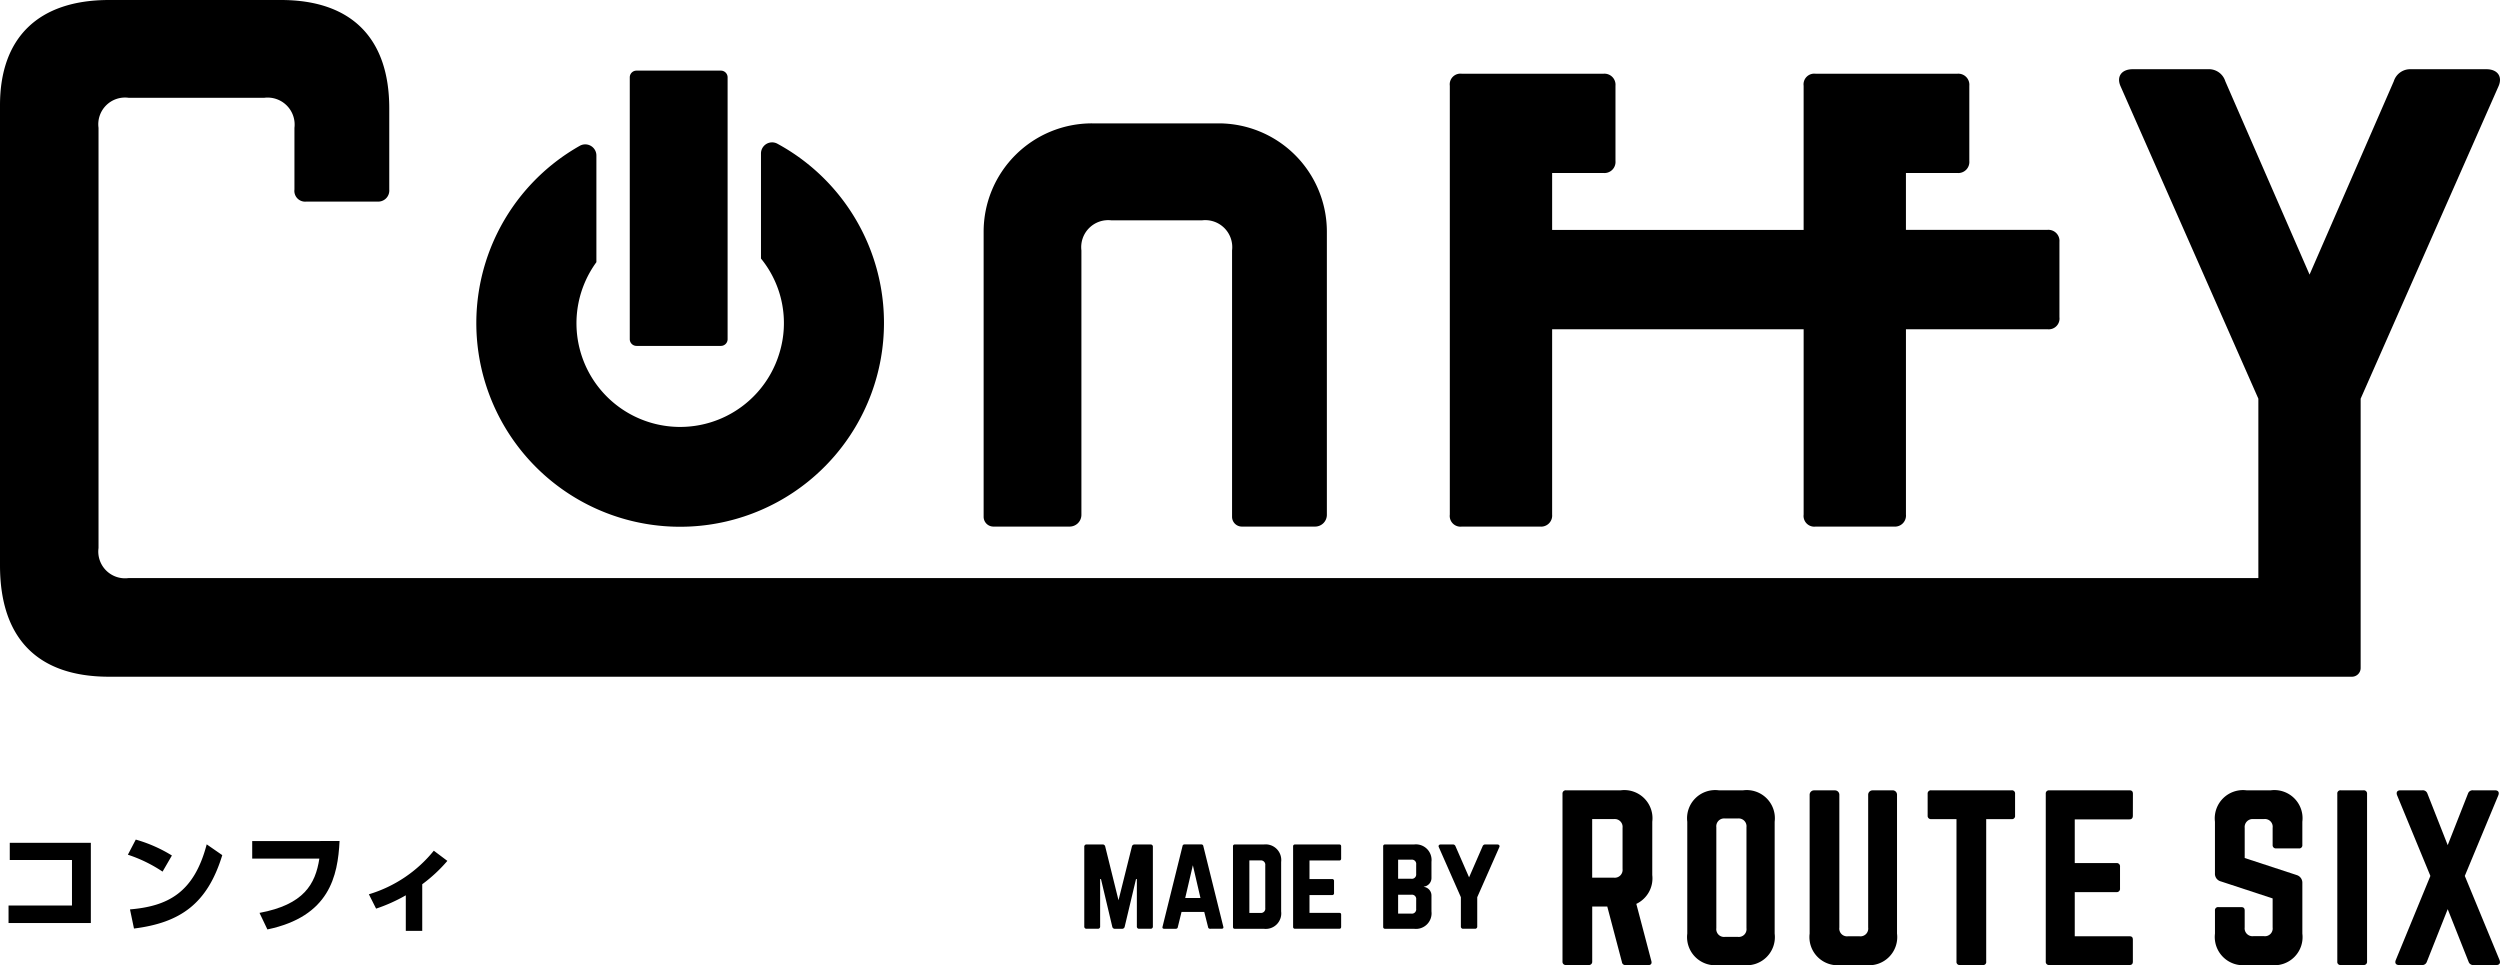 <svg xmlns="http://www.w3.org/2000/svg" xmlns:xlink="http://www.w3.org/1999/xlink" width="196.346" height="75.793" viewBox="0 0 196.346 75.793"><defs><clipPath id="a"><rect width="196.346" height="75.793" transform="translate(0 0)"/></clipPath></defs><g transform="translate(-32.604 392)"><g transform="translate(32.604 -392)" clip-path="url(#a)"><path d="M105.793,40.9h6.144a.869.869,0,0,0,.945-.944V25.4h19.753V39.955a.843.843,0,0,0,.946.944h6.145a.868.868,0,0,0,.944-.944V25.4h11.108a.846.846,0,0,0,.947-.949V18.539a.87.87,0,0,0-.947-.944H140.669V13.129H144.7a.87.87,0,0,0,.947-.944V6.277a.868.868,0,0,0-.947-.944H133.58a.841.841,0,0,0-.946.944V17.6H112.882V13.129h4.028a.87.87,0,0,0,.947-.944V6.277a.868.868,0,0,0-.947-.944H105.793a.841.841,0,0,0-.947.944V39.955a.843.843,0,0,0,.947.944" transform="translate(9.02 0.458)"/><path d="M195.274,5.437h-5.908a1.351,1.351,0,0,0-1.361.944l-6.616,15.185L174.771,6.38a1.347,1.347,0,0,0-1.359-.944H167.5c-.885,0-1.3.589-.946,1.358l10.814,24.518V45.4H10.1a2.1,2.1,0,0,1-2.362-2.36v-33A2.1,2.1,0,0,1,10.1,7.68H20.763a2.12,2.12,0,0,1,2.362,2.36v4.847a.845.845,0,0,0,.947.944h5.553a.871.871,0,0,0,.947-.944V8.507C30.572,2.954,27.559,0,22.062,0H8.569C3.013,0,0,2.954,0,8.266V44.4c0,5.8,3.013,8.749,8.569,8.749H184.716a.686.686,0,0,0,.686-.686l0-21.152L196.221,6.794c.352-.769-.061-1.358-.947-1.358" transform="translate(0 0)"/><path d="M71.9,40.59h5.988a.924.924,0,0,0,.924-.924V18.9a2.121,2.121,0,0,1,2.362-2.361h7.1A2.12,2.12,0,0,1,90.644,18.9V39.82a.769.769,0,0,0,.77.77h5.752a.924.924,0,0,0,.924-.924V17.429a8.507,8.507,0,0,0-8.507-8.507h-9.94a8.509,8.509,0,0,0-8.51,8.509V39.82a.769.769,0,0,0,.77.77" transform="translate(6.12 0.767)"/><path d="M47,40.11A16.012,16.012,0,0,0,58.064,10.388a.873.873,0,0,0-1.262.79V19.42a8.024,8.024,0,0,1,1.448,7.424,8.141,8.141,0,1,1-14.374-7.138V11.335a.875.875,0,0,0-1.278-.783A15.993,15.993,0,0,0,47,40.11" transform="translate(2.964 0.885)"/><path d="M46.07,26.728H52.7a.527.527,0,0,0,.527-.527V5.635a.527.527,0,0,0-.527-.527H46.07a.527.527,0,0,0-.527.527V26.2a.527.527,0,0,0,.527.527" transform="translate(3.918 0.439)"/><path d="M164.57,57.152a2.212,2.212,0,0,1,2.471,2.471v1.819a.245.245,0,0,1-.275.274h-1.784a.252.252,0,0,1-.274-.274V60.1a.609.609,0,0,0-.686-.687H163.2a.624.624,0,0,0-.686.687V62.47l4.082,1.338a.628.628,0,0,1,.446.635v3.963a2.211,2.211,0,0,1-2.471,2.47h-1.921a2.219,2.219,0,0,1-2.471-2.47V66.6a.245.245,0,0,1,.276-.274h1.783c.189,0,.275.085.275.274v1.322a.616.616,0,0,0,.686.685h.823a.609.609,0,0,0,.686-.685V65.644l-4.066-1.337a.614.614,0,0,1-.464-.635V59.623a2.22,2.22,0,0,1,2.471-2.471Z" transform="translate(13.781 4.917)"/><path d="M171.089,57.152a.253.253,0,0,1,.274.275V70.6a.252.252,0,0,1-.274.274H169.3a.244.244,0,0,1-.274-.274V57.427a.245.245,0,0,1,.274-.275Z" transform="translate(14.542 4.917)"/><path d="M181.4,70.465c.1.24.018.412-.257.412h-1.767a.378.378,0,0,1-.393-.24l-1.647-4.151-1.646,4.151a.382.382,0,0,1-.4.24h-1.767c-.274,0-.361-.172-.257-.412l2.71-6.588-2.606-6.312c-.1-.24-.018-.413.257-.413h1.715a.378.378,0,0,1,.394.241l1.6,4.066,1.6-4.066a.378.378,0,0,1,.394-.241h1.715c.276,0,.361.173.258.413l-2.625,6.312Z" transform="translate(14.903 4.917)"/><path d="M83.609,61.07a.172.172,0,0,1,.19.192V67.5a.17.17,0,0,1-.19.189H82.73a.169.169,0,0,1-.189-.189V63.784h-.066l-.891,3.748a.2.2,0,0,1-.206.16H80.82a.2.2,0,0,1-.209-.16l-.889-3.748h-.065V67.5a.17.17,0,0,1-.19.189H78.6a.169.169,0,0,1-.189-.189v-6.24a.172.172,0,0,1,.189-.192h1.249a.2.2,0,0,1,.207.163L81.1,65.451l1.051-4.218a.2.2,0,0,1,.206-.163Z" transform="translate(6.746 5.254)"/><path d="M87.8,67.69a.147.147,0,0,1-.152-.134l-.3-1.189H85.564l-.292,1.189a.146.146,0,0,1-.152.134h-.926c-.1,0-.152-.058-.123-.159L85.64,61.2a.149.149,0,0,1,.161-.134h1.314a.149.149,0,0,1,.161.134l1.569,6.328c.029.1-.017.159-.131.159ZM86.453,62.7l-.6,2.573H87.05Z" transform="translate(7.232 5.254)"/><path d="M89.166,61.222a.135.135,0,0,1,.15-.152h2.271a1.228,1.228,0,0,1,1.361,1.374v3.885a1.219,1.219,0,0,1-1.361,1.363H89.316c-.1,0-.15-.047-.15-.152Zm2.156,5.223a.336.336,0,0,0,.379-.38V62.709a.342.342,0,0,0-.379-.388h-.87v4.124Z" transform="translate(7.671 5.254)"/><path d="M97.286,62.168c0,.094-.038.16-.15.16H94.8v1.456h1.778a.143.143,0,0,1,.15.163v.935a.14.14,0,0,1-.15.16H94.8v1.4h2.336c.112,0,.15.047.15.148v.946c0,.094-.038.153-.15.153H93.654a.138.138,0,0,1-.141-.153V61.222a.137.137,0,0,1,.141-.152h3.482c.112,0,.15.058.15.152Z" transform="translate(8.045 5.254)"/><path d="M103.819,63.708a.684.684,0,0,1-.6.674V64.4a.683.683,0,0,1,.6.67v1.258a1.226,1.226,0,0,1-1.372,1.363h-2.27a.14.14,0,0,1-.151-.153V61.222a.135.135,0,0,1,.151-.152h2.27a1.228,1.228,0,0,1,1.372,1.363Zm-1.2-1.065a.337.337,0,0,0-.379-.38H101.2v1.5h1.039a.337.337,0,0,0,.379-.37Zm0,2.751a.334.334,0,0,0-.379-.377H101.2V66.5h1.039a.336.336,0,0,0,.379-.377Z" transform="translate(8.606 5.254)"/><path d="M108.651,61.07c.14,0,.209.1.15.217l-1.731,3.925V67.5a.168.168,0,0,1-.187.189h-.908a.169.169,0,0,1-.19-.189v-2.29l-1.73-3.925c-.059-.119.01-.217.15-.217h.947a.214.214,0,0,1,.216.152l1.061,2.432,1.059-2.432a.215.215,0,0,1,.216-.152Z" transform="translate(8.95 5.254)"/><path d="M120.045,63.808a2.218,2.218,0,0,1-1.252,2.264l1.184,4.5c.052.206-.051.308-.24.308h-1.784a.268.268,0,0,1-.291-.24l-1.15-4.357h-1.183V70.6a.253.253,0,0,1-.275.274h-1.784a.252.252,0,0,1-.275-.274V57.427a.253.253,0,0,1,.275-.275h4.305a2.212,2.212,0,0,1,2.471,2.471Zm-3.019.206a.616.616,0,0,0,.686-.686V60.1a.617.617,0,0,0-.686-.687h-1.7v4.6Z" transform="translate(9.721 4.917)"/><path d="M122.018,59.623a2.212,2.212,0,0,1,2.471-2.471h1.921a2.212,2.212,0,0,1,2.471,2.471v8.783a2.212,2.212,0,0,1-2.471,2.471h-1.921a2.212,2.212,0,0,1-2.471-2.471Zm3.963,9.04a.609.609,0,0,0,.686-.686V60.052a.616.616,0,0,0-.686-.686h-.995a.616.616,0,0,0-.686.686v7.925a.609.609,0,0,0,.686.686Z" transform="translate(10.498 4.917)"/><path d="M137.387,57.152a.344.344,0,0,1,.343.343v10.91a2.212,2.212,0,0,1-2.471,2.471h-1.921a2.212,2.212,0,0,1-2.471-2.471V57.5a.344.344,0,0,1,.343-.343h1.646a.344.344,0,0,1,.344.343v10.43a.608.608,0,0,0,.685.686h.893a.609.609,0,0,0,.686-.686V57.5a.344.344,0,0,1,.343-.343Z" transform="translate(11.259 4.917)"/><path d="M145.992,57.152a.245.245,0,0,1,.275.275v1.715a.245.245,0,0,1-.275.275H144V70.6a.238.238,0,0,1-.275.275h-1.784a.245.245,0,0,1-.275-.275V59.416h-1.99a.253.253,0,0,1-.275-.275V57.427a.253.253,0,0,1,.275-.275Z" transform="translate(11.993 4.917)"/><path d="M154.783,59.143c0,.172-.069.292-.275.292H150.22v3.431H153.5a.258.258,0,0,1,.275.292v1.7a.258.258,0,0,1-.275.291H150.22v3.466h4.289c.205,0,.275.086.275.275V70.6c0,.172-.069.275-.275.275H148.2a.248.248,0,0,1-.257-.275V57.428a.248.248,0,0,1,.257-.275h6.313c.205,0,.275.1.275.275Z" transform="translate(12.728 4.917)"/><path d="M7.081,60.95v6.3H.618V65.875H5.6V62.3H.714V60.95Z" transform="translate(0.053 5.243)"/><path d="M11.971,63.233a11.1,11.1,0,0,0-2.724-1.328l.62-1.188a11.213,11.213,0,0,1,2.838,1.25ZM9.413,66.2c2.933-.252,5.021-1.266,6.025-5.109l1.223.847c-1.17,3.834-3.31,5.31-6.934,5.765Z" transform="translate(0.796 5.223)"/><path d="M25.1,60.821c-.14,2.76-.786,5.921-5.668,6.944l-.62-1.3c3.476-.646,4.393-2.254,4.7-4.262H18.239v-1.38Z" transform="translate(1.569 5.232)"/><path d="M30.867,67.818H29.576V65.023a12.817,12.817,0,0,1-2.333,1.048l-.567-1.127a10.406,10.406,0,0,0,5.1-3.423l1.064.8a11.905,11.905,0,0,1-1.973,1.834Z" transform="translate(2.295 5.292)"/></g></g></svg>